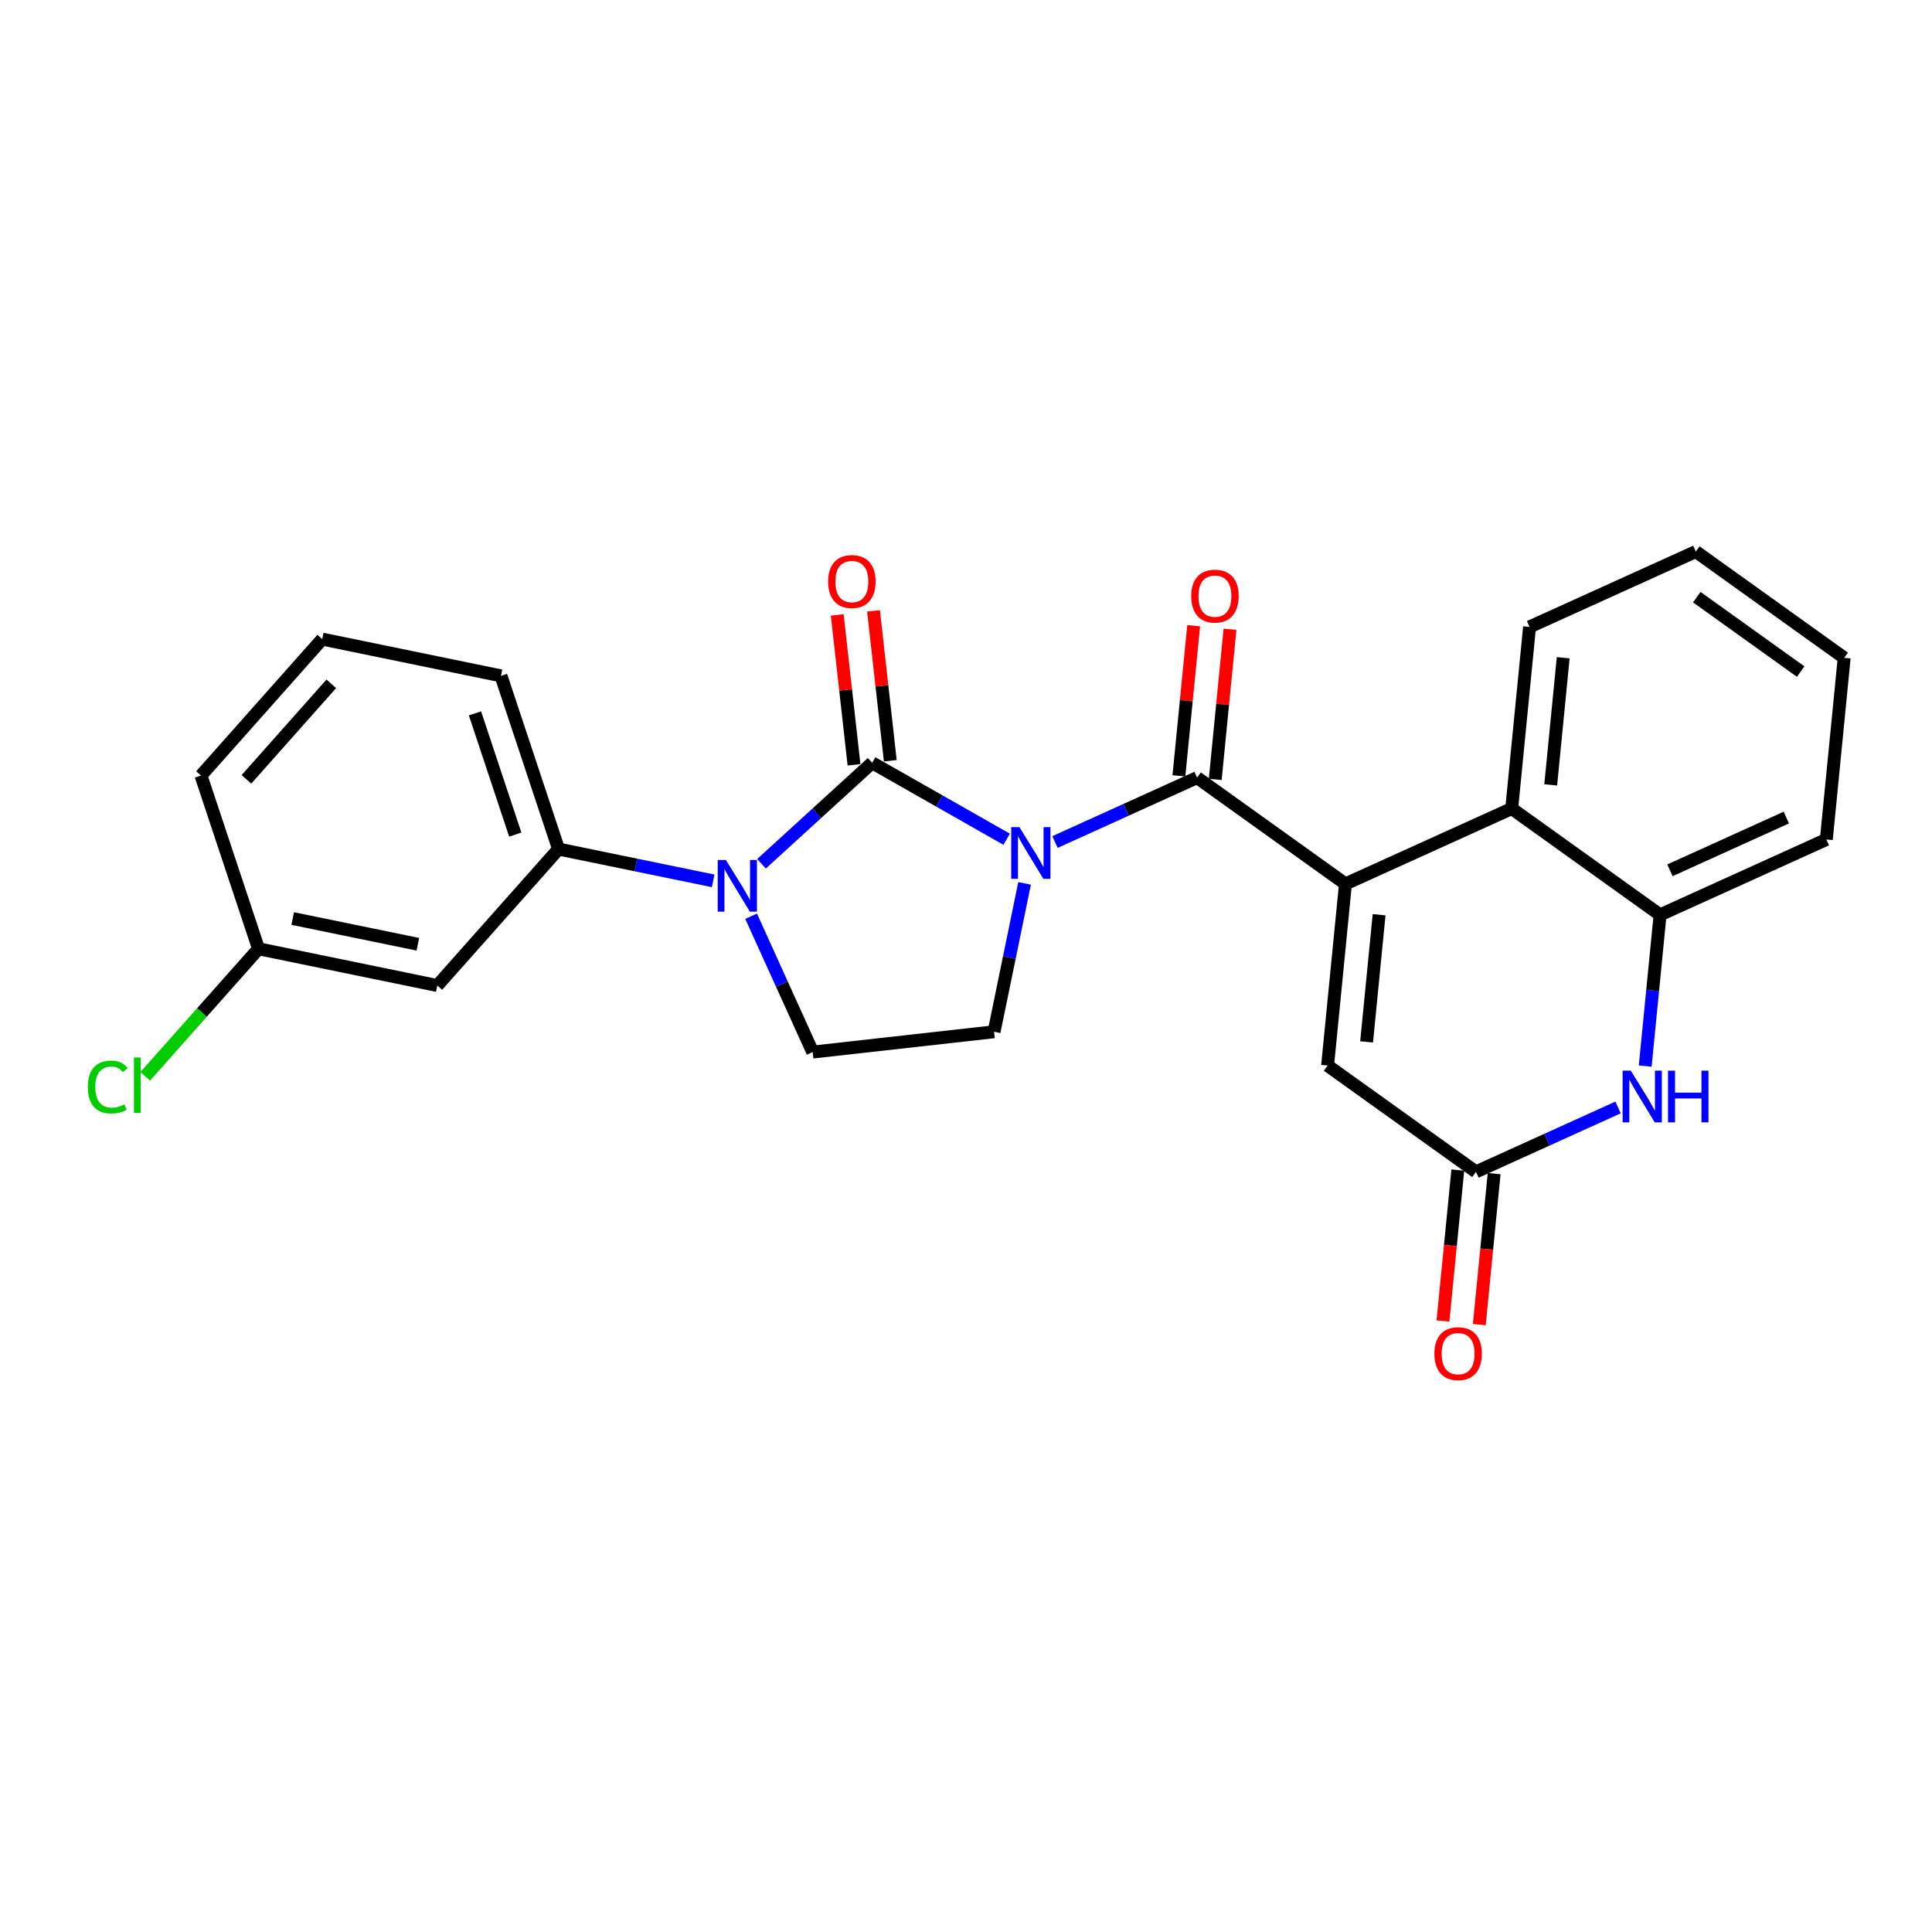<?xml version='1.0' encoding='iso-8859-1'?>
<svg version='1.1' baseProfile='full'
              xmlns='http://www.w3.org/2000/svg'
                      xmlns:rdkit='http://www.rdkit.org/xml'
                      xmlns:xlink='http://www.w3.org/1999/xlink'
                  xml:space='preserve'
width='300px' height='300px' viewBox='0 0 300 300'>
<!-- END OF HEADER -->
<rect style='opacity:1.0;fill:#FFFFFF;stroke:none' width='300' height='300' x='0' y='0'> </rect>
<rect style='opacity:1.0;fill:#FFFFFF;stroke:none' width='300' height='300' x='0' y='0'> </rect>
<path class='bond-0 atom-0 atom-1' d='M 185.353,97.157 L 184.206,108.814' style='fill:none;fill-rule:evenodd;stroke:#FF0000;stroke-width:2.0px;stroke-linecap:butt;stroke-linejoin:miter;stroke-opacity:1' />
<path class='bond-0 atom-0 atom-1' d='M 184.206,108.814 L 183.06,120.472' style='fill:none;fill-rule:evenodd;stroke:#000000;stroke-width:2.0px;stroke-linecap:butt;stroke-linejoin:miter;stroke-opacity:1' />
<path class='bond-0 atom-0 atom-1' d='M 190.994,97.712 L 189.848,109.369' style='fill:none;fill-rule:evenodd;stroke:#FF0000;stroke-width:2.0px;stroke-linecap:butt;stroke-linejoin:miter;stroke-opacity:1' />
<path class='bond-0 atom-0 atom-1' d='M 189.848,109.369 L 188.701,121.026' style='fill:none;fill-rule:evenodd;stroke:#000000;stroke-width:2.0px;stroke-linecap:butt;stroke-linejoin:miter;stroke-opacity:1' />
<path class='bond-1 atom-1 atom-2' d='M 185.881,120.749 L 208.921,137.254' style='fill:none;fill-rule:evenodd;stroke:#000000;stroke-width:2.0px;stroke-linecap:butt;stroke-linejoin:miter;stroke-opacity:1' />
<path class='bond-12 atom-1 atom-13' d='M 185.881,120.749 L 174.85,125.749' style='fill:none;fill-rule:evenodd;stroke:#000000;stroke-width:2.0px;stroke-linecap:butt;stroke-linejoin:miter;stroke-opacity:1' />
<path class='bond-12 atom-1 atom-13' d='M 174.85,125.749 L 163.819,130.749' style='fill:none;fill-rule:evenodd;stroke:#0000FF;stroke-width:2.0px;stroke-linecap:butt;stroke-linejoin:miter;stroke-opacity:1' />
<path class='bond-2 atom-2 atom-3' d='M 208.921,137.254 L 206.148,165.46' style='fill:none;fill-rule:evenodd;stroke:#000000;stroke-width:2.0px;stroke-linecap:butt;stroke-linejoin:miter;stroke-opacity:1' />
<path class='bond-2 atom-2 atom-3' d='M 214.147,142.04 L 212.205,161.784' style='fill:none;fill-rule:evenodd;stroke:#000000;stroke-width:2.0px;stroke-linecap:butt;stroke-linejoin:miter;stroke-opacity:1' />
<path class='bond-25 atom-12 atom-2' d='M 234.736,125.553 L 208.921,137.254' style='fill:none;fill-rule:evenodd;stroke:#000000;stroke-width:2.0px;stroke-linecap:butt;stroke-linejoin:miter;stroke-opacity:1' />
<path class='bond-3 atom-3 atom-4' d='M 206.148,165.46 L 229.189,181.965' style='fill:none;fill-rule:evenodd;stroke:#000000;stroke-width:2.0px;stroke-linecap:butt;stroke-linejoin:miter;stroke-opacity:1' />
<path class='bond-4 atom-4 atom-5' d='M 226.368,181.688 L 225.216,193.407' style='fill:none;fill-rule:evenodd;stroke:#000000;stroke-width:2.0px;stroke-linecap:butt;stroke-linejoin:miter;stroke-opacity:1' />
<path class='bond-4 atom-4 atom-5' d='M 225.216,193.407 L 224.063,205.127' style='fill:none;fill-rule:evenodd;stroke:#FF0000;stroke-width:2.0px;stroke-linecap:butt;stroke-linejoin:miter;stroke-opacity:1' />
<path class='bond-4 atom-4 atom-5' d='M 232.009,182.243 L 230.857,193.962' style='fill:none;fill-rule:evenodd;stroke:#000000;stroke-width:2.0px;stroke-linecap:butt;stroke-linejoin:miter;stroke-opacity:1' />
<path class='bond-4 atom-4 atom-5' d='M 230.857,193.962 L 229.705,205.682' style='fill:none;fill-rule:evenodd;stroke:#FF0000;stroke-width:2.0px;stroke-linecap:butt;stroke-linejoin:miter;stroke-opacity:1' />
<path class='bond-5 atom-4 atom-6' d='M 229.189,181.965 L 240.219,176.965' style='fill:none;fill-rule:evenodd;stroke:#000000;stroke-width:2.0px;stroke-linecap:butt;stroke-linejoin:miter;stroke-opacity:1' />
<path class='bond-5 atom-4 atom-6' d='M 240.219,176.965 L 251.25,171.965' style='fill:none;fill-rule:evenodd;stroke:#0000FF;stroke-width:2.0px;stroke-linecap:butt;stroke-linejoin:miter;stroke-opacity:1' />
<path class='bond-6 atom-6 atom-7' d='M 255.467,165.542 L 256.622,153.8' style='fill:none;fill-rule:evenodd;stroke:#0000FF;stroke-width:2.0px;stroke-linecap:butt;stroke-linejoin:miter;stroke-opacity:1' />
<path class='bond-6 atom-6 atom-7' d='M 256.622,153.8 L 257.776,142.058' style='fill:none;fill-rule:evenodd;stroke:#000000;stroke-width:2.0px;stroke-linecap:butt;stroke-linejoin:miter;stroke-opacity:1' />
<path class='bond-7 atom-7 atom-8' d='M 257.776,142.058 L 283.59,130.356' style='fill:none;fill-rule:evenodd;stroke:#000000;stroke-width:2.0px;stroke-linecap:butt;stroke-linejoin:miter;stroke-opacity:1' />
<path class='bond-7 atom-7 atom-8' d='M 259.308,135.14 L 277.378,126.949' style='fill:none;fill-rule:evenodd;stroke:#000000;stroke-width:2.0px;stroke-linecap:butt;stroke-linejoin:miter;stroke-opacity:1' />
<path class='bond-27 atom-12 atom-7' d='M 234.736,125.553 L 257.776,142.058' style='fill:none;fill-rule:evenodd;stroke:#000000;stroke-width:2.0px;stroke-linecap:butt;stroke-linejoin:miter;stroke-opacity:1' />
<path class='bond-8 atom-8 atom-9' d='M 283.59,130.356 L 286.364,102.15' style='fill:none;fill-rule:evenodd;stroke:#000000;stroke-width:2.0px;stroke-linecap:butt;stroke-linejoin:miter;stroke-opacity:1' />
<path class='bond-9 atom-9 atom-10' d='M 286.364,102.15 L 263.323,85.645' style='fill:none;fill-rule:evenodd;stroke:#000000;stroke-width:2.0px;stroke-linecap:butt;stroke-linejoin:miter;stroke-opacity:1' />
<path class='bond-9 atom-9 atom-10' d='M 279.607,104.283 L 263.478,92.729' style='fill:none;fill-rule:evenodd;stroke:#000000;stroke-width:2.0px;stroke-linecap:butt;stroke-linejoin:miter;stroke-opacity:1' />
<path class='bond-10 atom-10 atom-11' d='M 263.323,85.645 L 237.509,97.347' style='fill:none;fill-rule:evenodd;stroke:#000000;stroke-width:2.0px;stroke-linecap:butt;stroke-linejoin:miter;stroke-opacity:1' />
<path class='bond-11 atom-11 atom-12' d='M 237.509,97.347 L 234.736,125.553' style='fill:none;fill-rule:evenodd;stroke:#000000;stroke-width:2.0px;stroke-linecap:butt;stroke-linejoin:miter;stroke-opacity:1' />
<path class='bond-11 atom-11 atom-12' d='M 242.734,102.132 L 240.793,121.876' style='fill:none;fill-rule:evenodd;stroke:#000000;stroke-width:2.0px;stroke-linecap:butt;stroke-linejoin:miter;stroke-opacity:1' />
<path class='bond-13 atom-13 atom-14' d='M 159.096,137.172 L 156.728,148.692' style='fill:none;fill-rule:evenodd;stroke:#0000FF;stroke-width:2.0px;stroke-linecap:butt;stroke-linejoin:miter;stroke-opacity:1' />
<path class='bond-13 atom-13 atom-14' d='M 156.728,148.692 L 154.36,160.212' style='fill:none;fill-rule:evenodd;stroke:#000000;stroke-width:2.0px;stroke-linecap:butt;stroke-linejoin:miter;stroke-opacity:1' />
<path class='bond-26 atom-24 atom-13' d='M 135.427,118.444 L 145.871,124.381' style='fill:none;fill-rule:evenodd;stroke:#000000;stroke-width:2.0px;stroke-linecap:butt;stroke-linejoin:miter;stroke-opacity:1' />
<path class='bond-26 atom-24 atom-13' d='M 145.871,124.381 L 156.314,130.317' style='fill:none;fill-rule:evenodd;stroke:#0000FF;stroke-width:2.0px;stroke-linecap:butt;stroke-linejoin:miter;stroke-opacity:1' />
<path class='bond-14 atom-14 atom-15' d='M 154.36,160.212 L 126.194,163.364' style='fill:none;fill-rule:evenodd;stroke:#000000;stroke-width:2.0px;stroke-linecap:butt;stroke-linejoin:miter;stroke-opacity:1' />
<path class='bond-15 atom-15 atom-16' d='M 126.194,163.364 L 121.413,152.818' style='fill:none;fill-rule:evenodd;stroke:#000000;stroke-width:2.0px;stroke-linecap:butt;stroke-linejoin:miter;stroke-opacity:1' />
<path class='bond-15 atom-15 atom-16' d='M 121.413,152.818 L 116.633,142.271' style='fill:none;fill-rule:evenodd;stroke:#0000FF;stroke-width:2.0px;stroke-linecap:butt;stroke-linejoin:miter;stroke-opacity:1' />
<path class='bond-16 atom-16 atom-17' d='M 110.74,136.778 L 98.735,134.311' style='fill:none;fill-rule:evenodd;stroke:#0000FF;stroke-width:2.0px;stroke-linecap:butt;stroke-linejoin:miter;stroke-opacity:1' />
<path class='bond-16 atom-16 atom-17' d='M 98.735,134.311 L 86.731,131.843' style='fill:none;fill-rule:evenodd;stroke:#000000;stroke-width:2.0px;stroke-linecap:butt;stroke-linejoin:miter;stroke-opacity:1' />
<path class='bond-23 atom-16 atom-24' d='M 118.245,134.125 L 126.836,126.284' style='fill:none;fill-rule:evenodd;stroke:#0000FF;stroke-width:2.0px;stroke-linecap:butt;stroke-linejoin:miter;stroke-opacity:1' />
<path class='bond-23 atom-16 atom-24' d='M 126.836,126.284 L 135.427,118.444' style='fill:none;fill-rule:evenodd;stroke:#000000;stroke-width:2.0px;stroke-linecap:butt;stroke-linejoin:miter;stroke-opacity:1' />
<path class='bond-17 atom-17 atom-18' d='M 86.731,131.843 L 77.792,104.947' style='fill:none;fill-rule:evenodd;stroke:#000000;stroke-width:2.0px;stroke-linecap:butt;stroke-linejoin:miter;stroke-opacity:1' />
<path class='bond-17 atom-17 atom-18' d='M 80.011,129.596 L 73.753,110.769' style='fill:none;fill-rule:evenodd;stroke:#000000;stroke-width:2.0px;stroke-linecap:butt;stroke-linejoin:miter;stroke-opacity:1' />
<path class='bond-28 atom-23 atom-17' d='M 67.908,153.032 L 86.731,131.843' style='fill:none;fill-rule:evenodd;stroke:#000000;stroke-width:2.0px;stroke-linecap:butt;stroke-linejoin:miter;stroke-opacity:1' />
<path class='bond-18 atom-18 atom-19' d='M 77.792,104.947 L 50.03,99.241' style='fill:none;fill-rule:evenodd;stroke:#000000;stroke-width:2.0px;stroke-linecap:butt;stroke-linejoin:miter;stroke-opacity:1' />
<path class='bond-19 atom-19 atom-20' d='M 50.03,99.241 L 31.207,120.43' style='fill:none;fill-rule:evenodd;stroke:#000000;stroke-width:2.0px;stroke-linecap:butt;stroke-linejoin:miter;stroke-opacity:1' />
<path class='bond-19 atom-19 atom-20' d='M 51.444,106.184 L 38.268,121.016' style='fill:none;fill-rule:evenodd;stroke:#000000;stroke-width:2.0px;stroke-linecap:butt;stroke-linejoin:miter;stroke-opacity:1' />
<path class='bond-20 atom-20 atom-21' d='M 31.207,120.43 L 40.146,147.326' style='fill:none;fill-rule:evenodd;stroke:#000000;stroke-width:2.0px;stroke-linecap:butt;stroke-linejoin:miter;stroke-opacity:1' />
<path class='bond-21 atom-21 atom-22' d='M 40.146,147.326 L 31.349,157.228' style='fill:none;fill-rule:evenodd;stroke:#000000;stroke-width:2.0px;stroke-linecap:butt;stroke-linejoin:miter;stroke-opacity:1' />
<path class='bond-21 atom-21 atom-22' d='M 31.349,157.228 L 22.553,167.13' style='fill:none;fill-rule:evenodd;stroke:#00CC00;stroke-width:2.0px;stroke-linecap:butt;stroke-linejoin:miter;stroke-opacity:1' />
<path class='bond-22 atom-21 atom-23' d='M 40.146,147.326 L 67.908,153.032' style='fill:none;fill-rule:evenodd;stroke:#000000;stroke-width:2.0px;stroke-linecap:butt;stroke-linejoin:miter;stroke-opacity:1' />
<path class='bond-22 atom-21 atom-23' d='M 45.451,142.629 L 64.885,146.624' style='fill:none;fill-rule:evenodd;stroke:#000000;stroke-width:2.0px;stroke-linecap:butt;stroke-linejoin:miter;stroke-opacity:1' />
<path class='bond-24 atom-24 atom-25' d='M 138.244,118.129 L 136.942,106.492' style='fill:none;fill-rule:evenodd;stroke:#000000;stroke-width:2.0px;stroke-linecap:butt;stroke-linejoin:miter;stroke-opacity:1' />
<path class='bond-24 atom-24 atom-25' d='M 136.942,106.492 L 135.64,94.854' style='fill:none;fill-rule:evenodd;stroke:#FF0000;stroke-width:2.0px;stroke-linecap:butt;stroke-linejoin:miter;stroke-opacity:1' />
<path class='bond-24 atom-24 atom-25' d='M 132.611,118.759 L 131.308,107.122' style='fill:none;fill-rule:evenodd;stroke:#000000;stroke-width:2.0px;stroke-linecap:butt;stroke-linejoin:miter;stroke-opacity:1' />
<path class='bond-24 atom-24 atom-25' d='M 131.308,107.122 L 130.006,95.485' style='fill:none;fill-rule:evenodd;stroke:#FF0000;stroke-width:2.0px;stroke-linecap:butt;stroke-linejoin:miter;stroke-opacity:1' />
<path  class='atom-0' d='M 184.97 92.565
Q 184.97 90.638, 185.922 89.561
Q 186.874 88.484, 188.654 88.484
Q 190.434 88.484, 191.386 89.561
Q 192.339 90.638, 192.339 92.565
Q 192.339 94.515, 191.375 95.626
Q 190.412 96.726, 188.654 96.726
Q 186.886 96.726, 185.922 95.626
Q 184.97 94.527, 184.97 92.565
M 188.654 95.819
Q 189.879 95.819, 190.536 95.003
Q 191.205 94.175, 191.205 92.565
Q 191.205 90.99, 190.536 90.196
Q 189.879 89.391, 188.654 89.391
Q 187.43 89.391, 186.761 90.185
Q 186.103 90.978, 186.103 92.565
Q 186.103 94.187, 186.761 95.003
Q 187.43 95.819, 188.654 95.819
' fill='#FF0000'/>
<path  class='atom-5' d='M 222.731 210.194
Q 222.731 208.267, 223.683 207.19
Q 224.635 206.113, 226.415 206.113
Q 228.195 206.113, 229.147 207.19
Q 230.1 208.267, 230.1 210.194
Q 230.1 212.144, 229.136 213.255
Q 228.172 214.355, 226.415 214.355
Q 224.647 214.355, 223.683 213.255
Q 222.731 212.155, 222.731 210.194
M 226.415 213.448
Q 227.64 213.448, 228.297 212.632
Q 228.966 211.804, 228.966 210.194
Q 228.966 208.618, 228.297 207.825
Q 227.64 207.02, 226.415 207.02
Q 225.191 207.02, 224.522 207.813
Q 223.864 208.607, 223.864 210.194
Q 223.864 211.815, 224.522 212.632
Q 225.191 213.448, 226.415 213.448
' fill='#FF0000'/>
<path  class='atom-6' d='M 253.228 166.251
L 255.859 170.502
Q 256.119 170.922, 256.539 171.681
Q 256.958 172.441, 256.981 172.486
L 256.981 166.251
L 258.047 166.251
L 258.047 174.277
L 256.947 174.277
L 254.124 169.629
Q 253.795 169.085, 253.444 168.461
Q 253.104 167.838, 253.002 167.645
L 253.002 174.277
L 251.959 174.277
L 251.959 166.251
L 253.228 166.251
' fill='#0000FF'/>
<path  class='atom-6' d='M 259.01 166.251
L 260.099 166.251
L 260.099 169.663
L 264.203 169.663
L 264.203 166.251
L 265.291 166.251
L 265.291 174.277
L 264.203 174.277
L 264.203 170.57
L 260.099 170.57
L 260.099 174.277
L 259.01 174.277
L 259.01 166.251
' fill='#0000FF'/>
<path  class='atom-13' d='M 158.293 128.437
L 160.923 132.688
Q 161.183 133.108, 161.603 133.867
Q 162.022 134.627, 162.045 134.672
L 162.045 128.437
L 163.111 128.437
L 163.111 136.463
L 162.011 136.463
L 159.188 131.815
Q 158.859 131.271, 158.508 130.648
Q 158.168 130.024, 158.066 129.831
L 158.066 136.463
L 157.023 136.463
L 157.023 128.437
L 158.293 128.437
' fill='#0000FF'/>
<path  class='atom-16' d='M 112.718 133.536
L 115.348 137.788
Q 115.609 138.207, 116.029 138.967
Q 116.448 139.726, 116.471 139.772
L 116.471 133.536
L 117.536 133.536
L 117.536 141.563
L 116.437 141.563
L 113.614 136.915
Q 113.285 136.371, 112.934 135.747
Q 112.593 135.123, 112.491 134.931
L 112.491 141.563
L 111.448 141.563
L 111.448 133.536
L 112.718 133.536
' fill='#0000FF'/>
<path  class='atom-22' d='M 13.636 168.792
Q 13.636 166.797, 14.566 165.754
Q 15.507 164.7, 17.287 164.7
Q 18.942 164.7, 19.826 165.867
L 19.078 166.48
Q 18.432 165.629, 17.287 165.629
Q 16.074 165.629, 15.428 166.446
Q 14.793 167.251, 14.793 168.792
Q 14.793 170.38, 15.45 171.196
Q 16.119 172.012, 17.412 172.012
Q 18.296 172.012, 19.328 171.479
L 19.645 172.33
Q 19.226 172.602, 18.591 172.76
Q 17.956 172.919, 17.253 172.919
Q 15.507 172.919, 14.566 171.853
Q 13.636 170.788, 13.636 168.792
' fill='#00CC00'/>
<path  class='atom-22' d='M 20.801 164.212
L 21.844 164.212
L 21.844 172.817
L 20.801 172.817
L 20.801 164.212
' fill='#00CC00'/>
<path  class='atom-25' d='M 128.591 90.3
Q 128.591 88.373, 129.543 87.296
Q 130.496 86.219, 132.276 86.219
Q 134.055 86.219, 135.008 87.296
Q 135.96 88.373, 135.96 90.3
Q 135.96 92.25, 134.996 93.361
Q 134.033 94.461, 132.276 94.461
Q 130.507 94.461, 129.543 93.361
Q 128.591 92.261, 128.591 90.3
M 132.276 93.554
Q 133.5 93.554, 134.158 92.738
Q 134.826 91.91, 134.826 90.3
Q 134.826 88.724, 134.158 87.931
Q 133.5 87.126, 132.276 87.126
Q 131.051 87.126, 130.382 87.919
Q 129.725 88.713, 129.725 90.3
Q 129.725 91.921, 130.382 92.738
Q 131.051 93.554, 132.276 93.554
' fill='#FF0000'/>
</svg>
